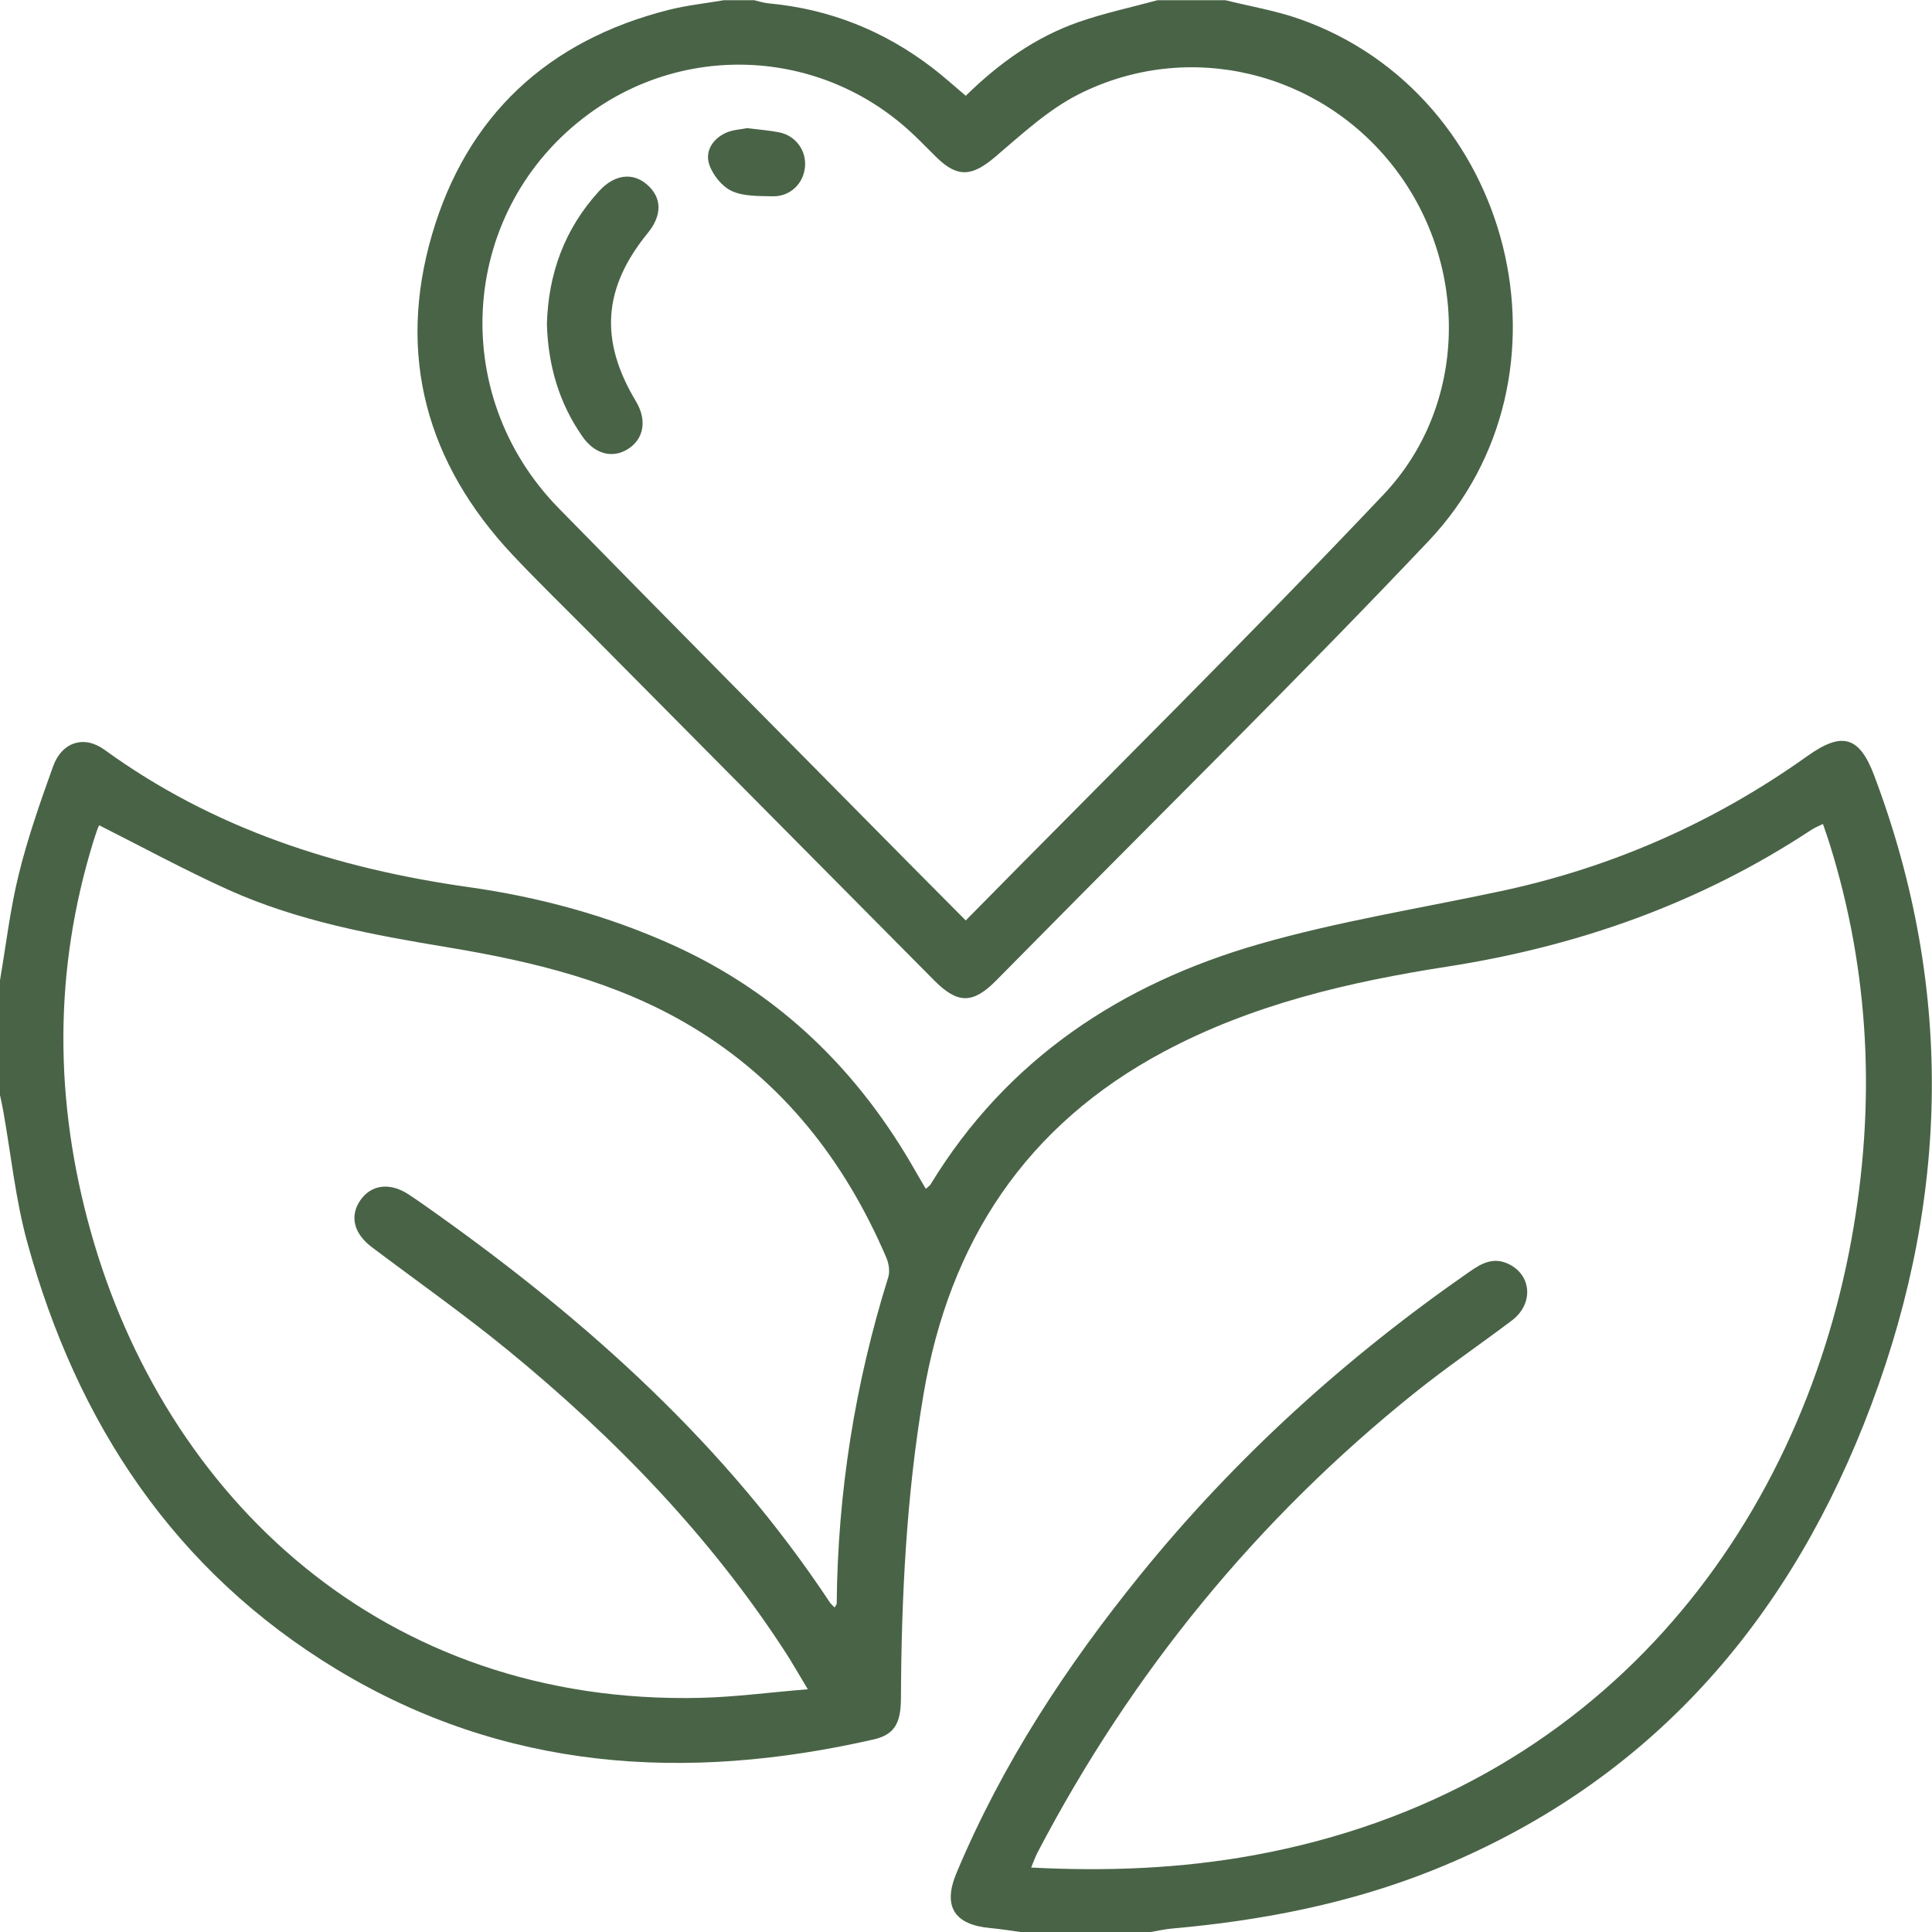 <svg width="50" height="50" viewBox="0 0 50 50" fill="none" xmlns="http://www.w3.org/2000/svg">
<path d="M26.444 50.005C26.172 49.968 25.902 49.923 25.631 49.898C24.699 49.815 24.392 49.338 24.753 48.476C25.936 45.647 27.601 43.113 29.524 40.742C31.98 37.715 34.84 35.125 38.041 32.905C38.347 32.692 38.65 32.528 39.033 32.708C39.642 32.993 39.698 33.743 39.126 34.175C38.295 34.802 37.433 35.388 36.621 36.039C32.529 39.319 29.28 43.297 26.85 47.945C26.793 48.056 26.753 48.175 26.686 48.332C28.648 48.434 30.555 48.358 32.448 48.013C41.45 46.372 46.556 39.537 47.914 32.084C48.546 28.616 48.401 25.188 47.343 21.813C47.294 21.66 47.24 21.507 47.178 21.324C47.065 21.381 46.962 21.42 46.872 21.48C44.003 23.373 40.848 24.488 37.461 25.015C34.92 25.411 32.425 25.988 30.124 27.215C26.547 29.122 24.57 32.134 23.9 36.088C23.458 38.697 23.328 41.324 23.316 43.962C23.313 44.61 23.14 44.897 22.6 45.019C17.748 46.123 13.052 45.83 8.711 43.202C4.511 40.657 1.987 36.825 0.704 32.145C0.4 31.039 0.286 29.88 0.083 28.746C0.059 28.604 0.026 28.465 -0.004 28.324C-0.004 27.347 -0.004 26.371 -0.004 25.394C0.155 24.467 0.262 23.527 0.488 22.617C0.721 21.674 1.044 20.751 1.373 19.836C1.6 19.204 2.173 19.019 2.703 19.403C5.524 21.451 8.716 22.477 12.132 22.959C13.952 23.216 15.726 23.695 17.412 24.457C20.178 25.708 22.233 27.721 23.715 30.349C23.792 30.484 23.873 30.618 23.96 30.767C24.017 30.713 24.062 30.688 24.085 30.649C26.06 27.407 29.016 25.462 32.576 24.436C34.629 23.845 36.757 23.509 38.85 23.061C41.733 22.445 44.374 21.278 46.774 19.567C47.669 18.929 48.117 19.048 48.502 20.065C50.629 25.701 50.438 31.329 48.23 36.871C46.105 42.204 42.519 46.212 37.104 48.392C34.934 49.264 32.654 49.705 30.328 49.911C30.137 49.928 29.949 49.972 29.759 50.004C28.656 50.005 27.55 50.005 26.444 50.005ZM20.906 43.718C20.658 43.307 20.5 43.026 20.324 42.755C18.374 39.752 15.914 37.213 13.159 34.955C12.016 34.019 10.805 33.166 9.624 32.277C9.154 31.924 9.042 31.468 9.329 31.058C9.611 30.655 10.093 30.595 10.574 30.911C10.819 31.071 11.056 31.242 11.295 31.411C15.229 34.212 18.782 37.401 21.473 41.465C21.504 41.513 21.552 41.55 21.599 41.601C21.628 41.55 21.654 41.526 21.654 41.5C21.68 38.618 22.128 35.804 22.988 33.054C23.035 32.903 23.002 32.696 22.937 32.545C21.864 30.045 20.262 27.987 17.903 26.57C15.96 25.402 13.799 24.884 11.597 24.518C9.655 24.196 7.72 23.842 5.915 23.03C4.781 22.518 3.684 21.92 2.567 21.358C2.564 21.364 2.541 21.406 2.525 21.45C2.487 21.557 2.451 21.665 2.417 21.773C1.381 25.132 1.405 28.503 2.348 31.871C4.262 38.709 9.887 44.14 18.137 43.94C19.022 43.918 19.906 43.8 20.906 43.718Z" fill="#496346"/>
<path d="M31.713 0.005C32.355 0.165 33.014 0.274 33.635 0.493C39.174 2.444 41.011 9.735 36.971 14.002C33.63 17.532 30.158 20.94 26.744 24.401C26.424 24.725 26.103 25.048 25.784 25.372C25.182 25.983 24.787 25.987 24.18 25.376C21.226 22.398 18.272 19.418 15.319 16.439C14.633 15.746 13.931 15.067 13.262 14.356C11.036 11.985 10.269 9.192 11.18 6.073C12.08 2.993 14.178 1.047 17.304 0.256C17.772 0.138 18.258 0.087 18.735 0.005C18.996 0.005 19.255 0.005 19.516 0.005C19.64 0.034 19.764 0.075 19.89 0.087C21.464 0.231 22.874 0.794 24.126 1.752C24.419 1.976 24.693 2.225 24.994 2.479C25.851 1.638 26.797 0.961 27.913 0.571C28.579 0.338 29.275 0.191 29.958 0.005C30.542 0.005 31.128 0.005 31.713 0.005ZM24.993 23.821C28.636 20.121 32.283 16.519 35.805 12.8C37.995 10.488 38.024 6.867 36.095 4.353C34.169 1.843 30.752 1.006 27.914 2.441C27.12 2.842 26.436 3.483 25.747 4.067C25.157 4.567 24.783 4.605 24.238 4.073C24.04 3.88 23.848 3.679 23.647 3.489C21.333 1.286 17.8 1.063 15.229 2.955C11.91 5.398 11.54 10.173 14.462 13.156C17.467 16.225 20.492 19.272 23.51 22.328C23.988 22.811 24.467 23.291 24.993 23.821Z" fill="#496346"/>
<path d="M14.154 8.395C14.187 7.093 14.608 5.925 15.504 4.946C15.901 4.511 16.376 4.453 16.747 4.778C17.134 5.116 17.14 5.571 16.764 6.031C15.605 7.45 15.509 8.808 16.458 10.386C16.75 10.872 16.666 11.362 16.248 11.623C15.848 11.873 15.389 11.752 15.072 11.296C14.469 10.431 14.186 9.461 14.154 8.395Z" fill="#496346"/>
<path d="M19.337 3.316C19.654 3.356 19.913 3.375 20.166 3.425C20.592 3.513 20.867 3.891 20.834 4.309C20.798 4.752 20.449 5.092 19.993 5.08C19.638 5.071 19.251 5.085 18.943 4.946C18.692 4.833 18.453 4.537 18.359 4.269C18.237 3.92 18.439 3.597 18.784 3.438C18.967 3.356 19.186 3.347 19.337 3.316Z" fill="#496346"/>
</svg>
